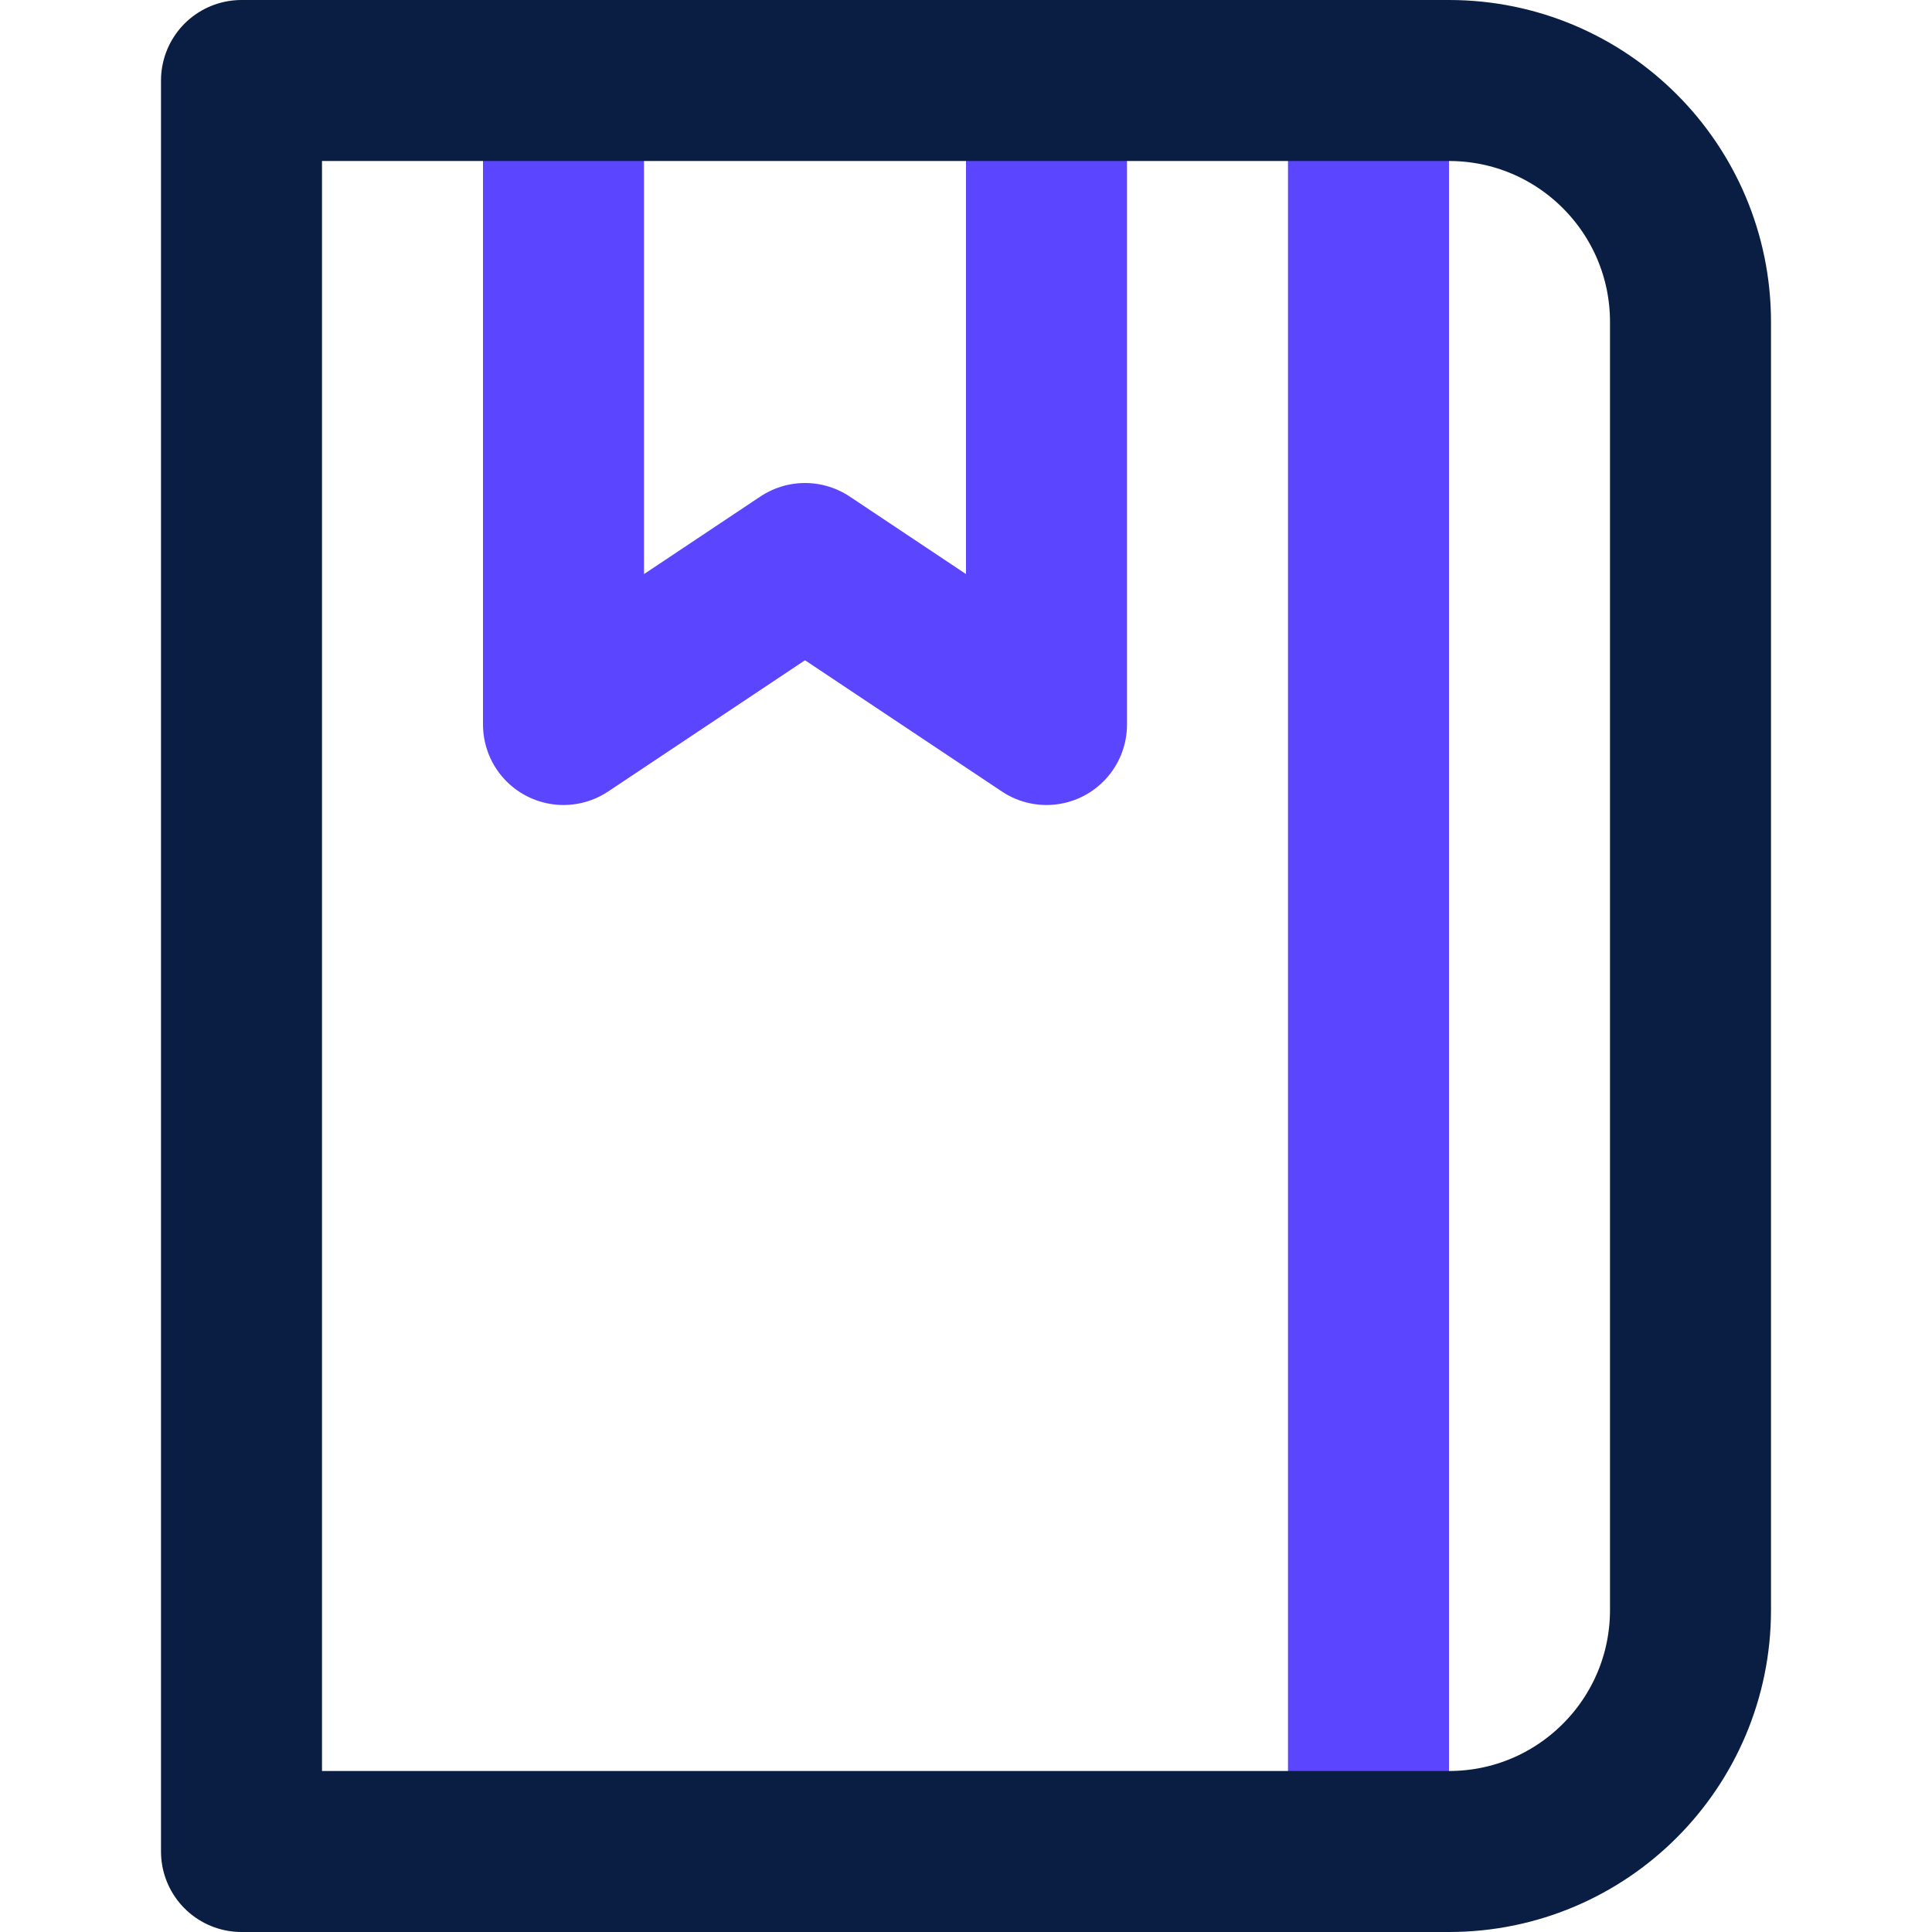 <svg width="24" height="24" viewBox="0 0 24 24" fill="none" xmlns="http://www.w3.org/2000/svg">
<path d="M13 1V9L10 7L7 9V1" stroke="#5C45FF" stroke-width="2" stroke-miterlimit="10" stroke-linecap="round" stroke-linejoin="round"/>
<path d="M17 1V23" stroke="#5C45FF" stroke-width="2" stroke-miterlimit="10" stroke-linecap="round" stroke-linejoin="round"/>
<path d="M18 1H3V23H18C19.657 23 21 21.657 21 20V4C21 2.343 19.657 1 18 1Z" stroke="#091E42" stroke-width="2" stroke-miterlimit="10" stroke-linecap="round" stroke-linejoin="round"/>
</svg>
